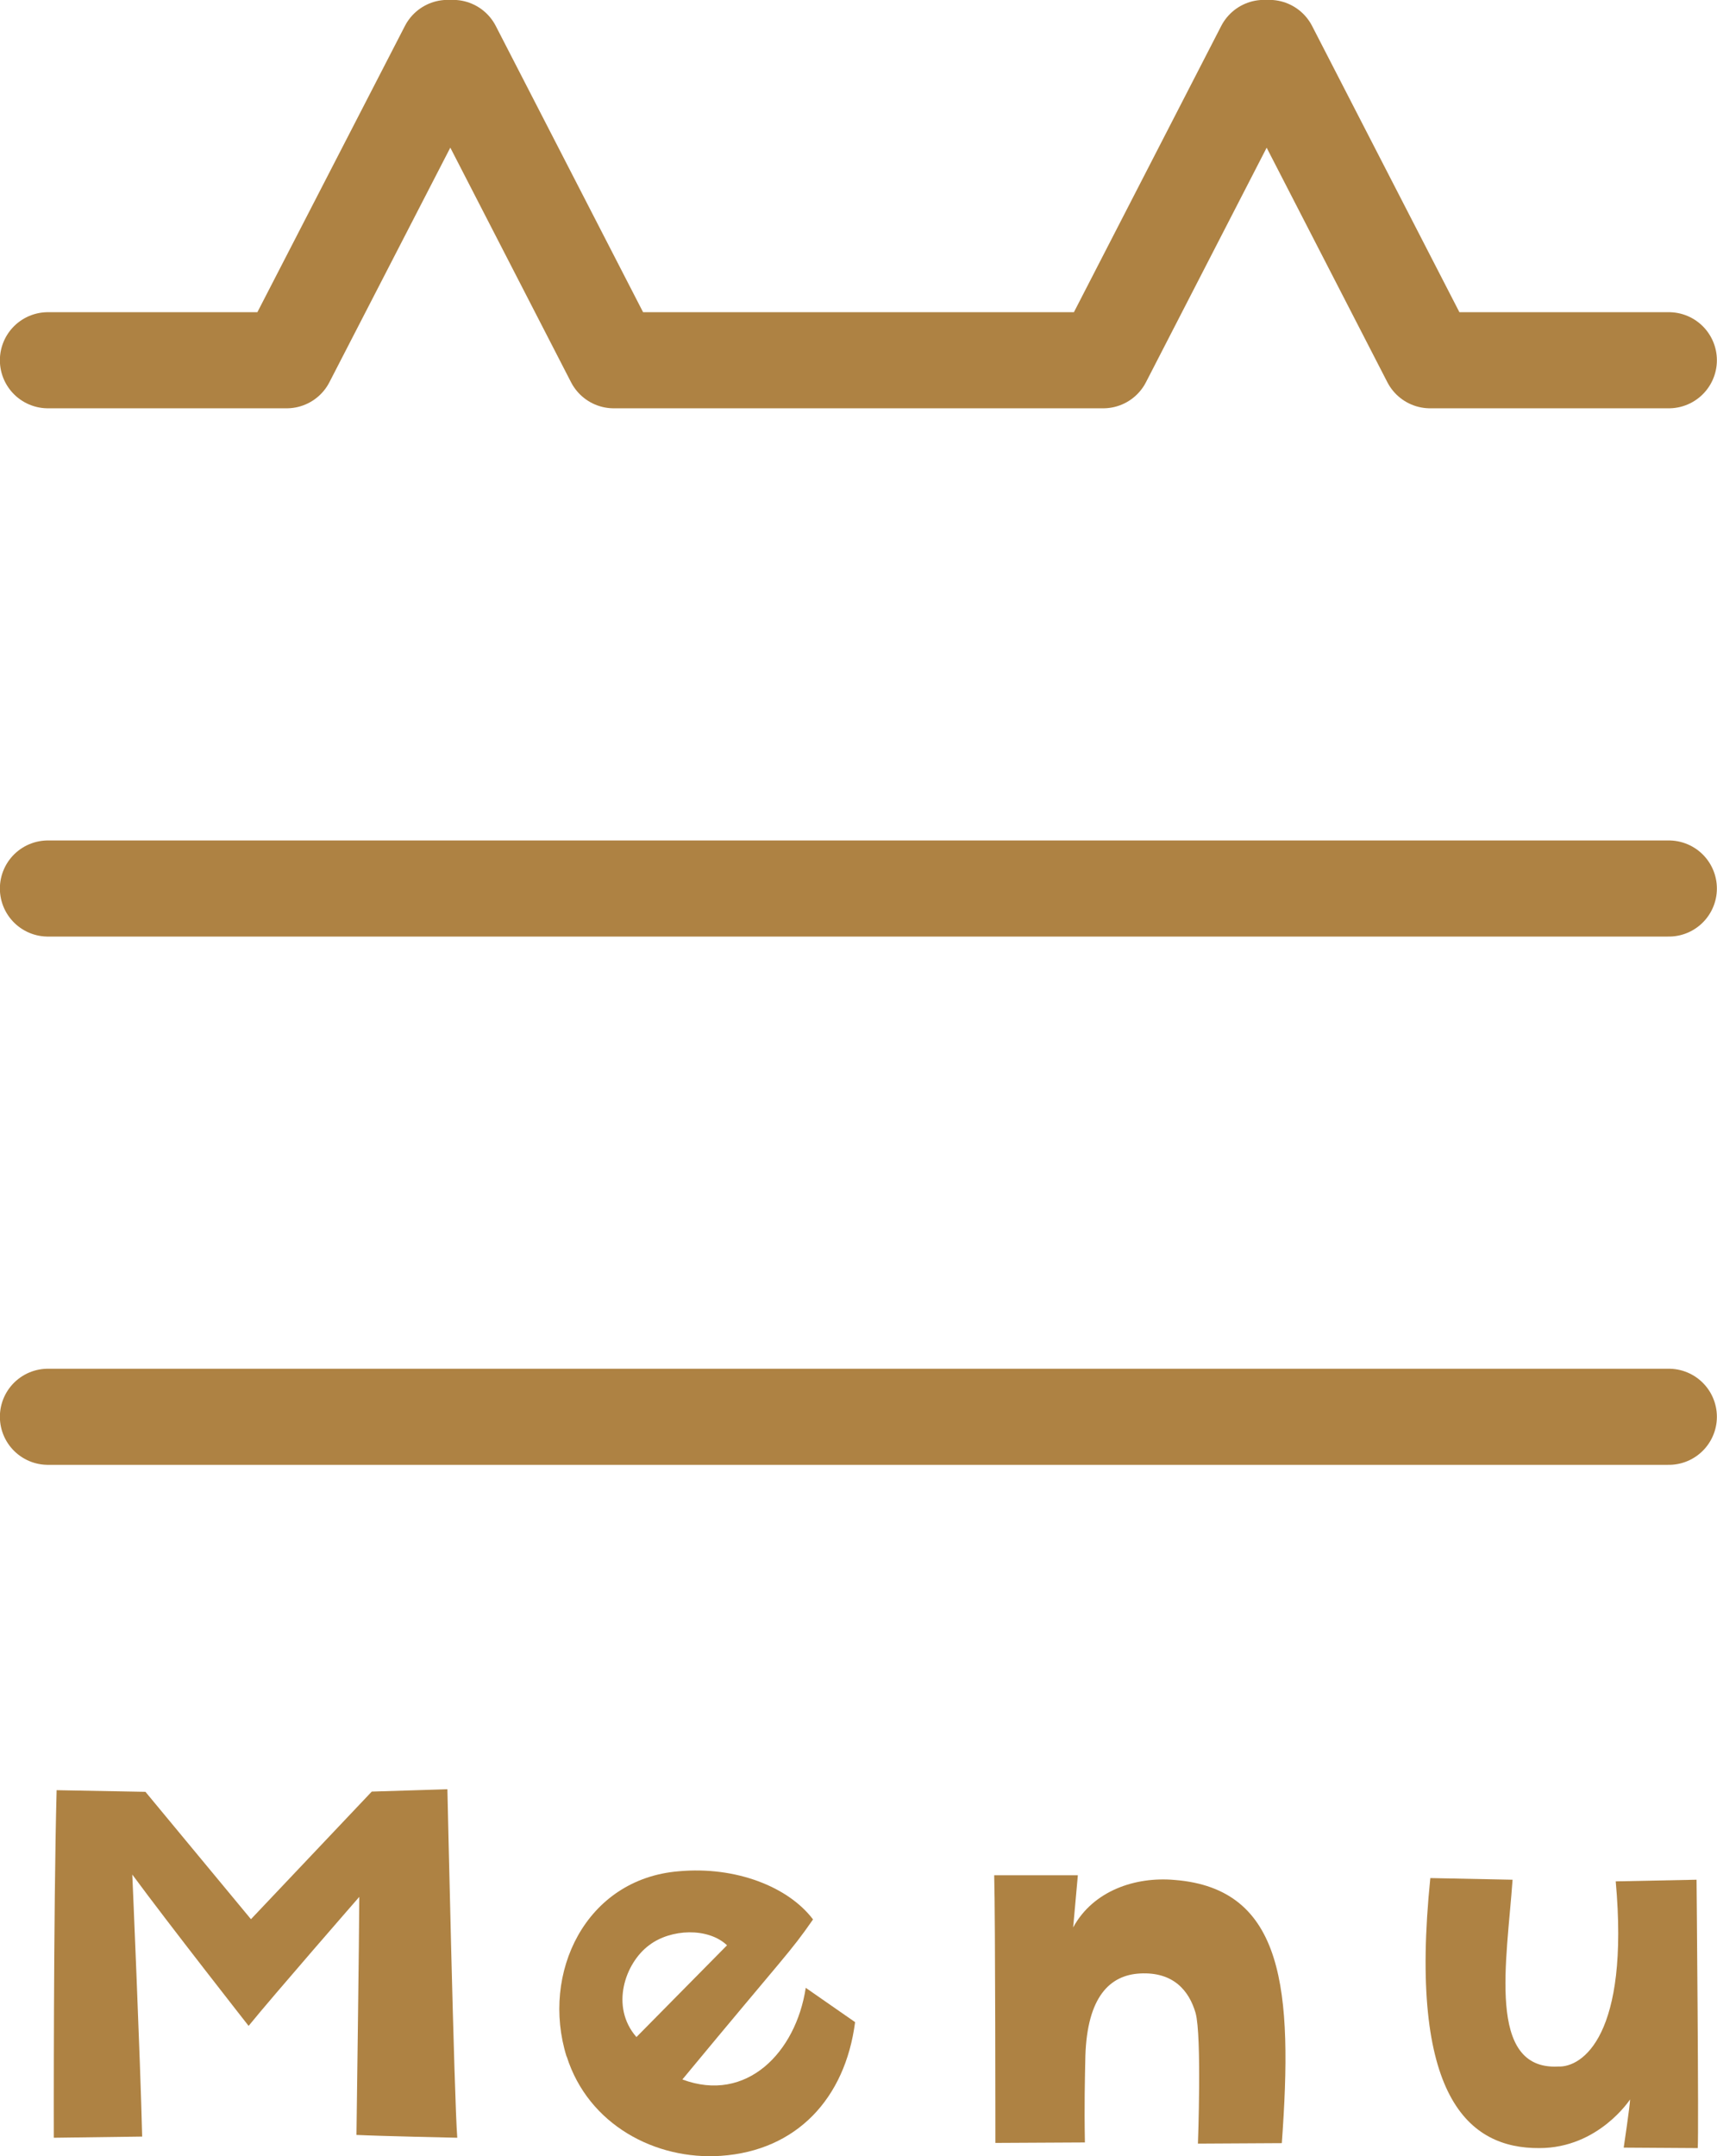 <?xml version="1.0" encoding="UTF-8"?><svg id="_レイヤー_2" xmlns="http://www.w3.org/2000/svg" viewBox="0 0 73.07 91.75"><defs><style>.cls-1{fill:none;stroke:#ae8243;stroke-linecap:round;stroke-linejoin:round;stroke-width:4.09px;}.cls-2{fill:#ae8243;}</style></defs><g id="_レイヤー_1-2"><line class="cls-1" x1="2.04" y1="37.81" x2="71.02" y2="37.81"/><line class="cls-1" x1="2.04" y1="60.29" x2="71.02" y2="60.29"/><polyline class="cls-1" points="71.02 15.33 60.86 15.33 54.02 2.04 53.79 2.04 46.95 15.33 26.12 15.33 19.28 2.04 19.05 2.04 12.2 15.33 2.04 15.33"/><path class="cls-2" d="M15.82,76.24l3.22-.1s.29,13.25.42,14.83c0,0-3.29-.07-4.29-.12,0,0,.12-8.81.12-10.13,0,0-3.68,4.22-4.71,5.49,0,0-3.39-4.32-4.95-6.44,0,0,.34,7.81.42,11.15l-3.76.05s-.02-9.59.12-14.79l3.78.07,4.49,5.42,5.15-5.44Z"/><path class="cls-2" d="M24.11,87.51c-1.1-3.54.81-7.56,4.78-7.88,2.42-.22,4.66.66,5.71,2.05-1,1.44-1.1,1.42-5.56,6.81,2.73,1.02,4.83-1.15,5.25-3.9l2.1,1.46c-.42,3.25-2.49,5.47-5.71,5.69-2.78.19-5.64-1.32-6.56-4.22ZM27.09,86.68l3.85-3.9c-.8-.76-2.39-.71-3.32,0-1.02.76-1.66,2.61-.54,3.9Z"/><path class="cls-2" d="M50.98,91.22s.17-4.59-.1-5.56c-.27-.93-.93-1.76-2.37-1.68-1.27.07-2.24.98-2.32,3.51-.02,1-.05,2.05-.02,3.68l-3.81.02s0-9.64-.05-11.39h3.56l-.2,2.22c.85-1.56,2.64-2.17,4.32-2.02,4.68.37,5.03,4.71,4.56,11.2l-3.59.02Z"/><path class="cls-2" d="M60.88,79.92l3.49.07c-.24,3.44-1.12,8.1,1.93,7.95,1.05.05,3.05-1.34,2.46-7.88l3.44-.07s.1,10.81.05,11.42l-3.15-.02s.27-1.81.27-2.05c0,0-1.34,2.07-3.86,2.07-3.03.02-5.59-2.2-4.64-11.49Z"/></g></svg>